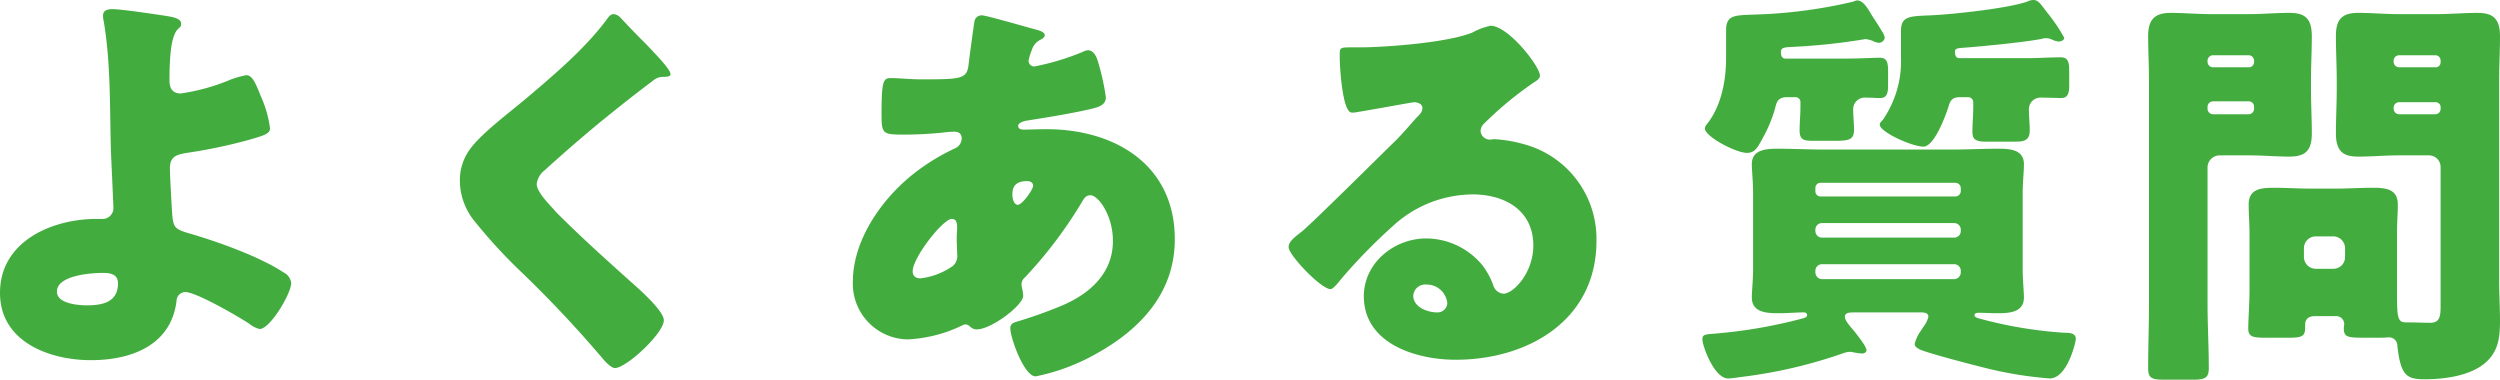 <svg height="45.7" viewBox="0 0 300.9 45.7" width="300.9" xmlns="http://www.w3.org/2000/svg"><path d="m-134.85-40.95c-.55 0-1.15.1-1.15.8a3.859 3.859 0 0 0 .1.75c.85 5.1.7 10.35.85 15.5.05 1.25.3 6.5.3 6.9a1.3 1.3 0 0 1 -1.35 1.3h-.7c-5.35 0-11.6 2.7-11.6 8.9 0 5.9 5.95 8.1 10.95 8.1 4.8 0 9.65-1.75 10.3-7.15a1.077 1.077 0 0 1 1.05-1.05c1.3 0 6.5 3 7.75 3.85a3.017 3.017 0 0 0 1.2.6c1.25 0 3.8-4.25 3.8-5.55a1.642 1.642 0 0 0 -.9-1.25c-2.9-1.9-7.65-3.6-11-4.6-1.9-.55-2.25-.65-2.4-2.15-.1-1.25-.3-5.05-.3-5.8 0-1.45.85-1.65 2.05-1.85a62.76 62.76 0 0 0 7.4-1.55c1.9-.55 2.6-.75 2.6-1.4a13.489 13.489 0 0 0 -1.1-3.85c-.65-1.65-1.05-2.55-1.75-2.55a10.162 10.162 0 0 0 -2.3.7 24.412 24.412 0 0 1 -5.6 1.5c-1 0-1.35-.65-1.35-1.55 0-3.5.3-4.9.65-5.65.35-.8.75-.6.75-1.2 0-.65-1.05-.8-1.6-.9-1.25-.2-5.6-.85-6.65-.85zm.65 33c0 2.3-1.9 2.65-3.75 2.65-1.05 0-3.6-.2-3.6-1.65 0-1.95 4.05-2.25 5.5-2.25.85 0 1.85.1 1.85 1.25zm59.65-32.4c-.4 0-.65.4-.9.75-2.55 3.4-6.25 6.55-9.5 9.3-2 1.7-5.6 4.35-6.95 6.3a6.276 6.276 0 0 0 -1.15 3.75 7.76 7.76 0 0 0 1.75 4.8 62.591 62.591 0 0 0 5.55 6.05 141.916 141.916 0 0 1 9.8 10.4c.65.8 1.25 1.25 1.55 1.25 1.4 0 5.9-4.2 5.9-5.75 0-1.05-2.5-3.35-4.1-4.75-2.95-2.65-5.9-5.3-8.7-8.1a4.509 4.509 0 0 1 -.45-.5c-.85-.9-2.05-2.2-2.05-3.05a2.444 2.444 0 0 1 .95-1.65q3.3-3 6.75-5.85c2.1-1.7 4.1-3.3 6.25-4.9a1.87 1.87 0 0 1 1.25-.5c.6 0 .9-.05.9-.35 0-.55-1.9-2.5-2.9-3.55l-.55-.55c-.85-.85-1.7-1.75-2.55-2.65a1.294 1.294 0 0 0 -.85-.45zm44.35.15a.861.861 0 0 0 -.9.65c-.05.15-.65 4.6-.7 5.1-.2 1.9-.7 1.95-5.7 1.95-1.4 0-2.6-.15-3.65-.15-.9 0-1.15.2-1.15 4.3 0 2.5.15 2.5 2.9 2.5a45.409 45.409 0 0 0 4.55-.25 11.376 11.376 0 0 1 1.3-.1c.55 0 .9.25.9.8a1.326 1.326 0 0 1 -.8 1.2 25.481 25.481 0 0 0 -5.1 3.15c-3.75 3-7.2 7.9-7.2 12.9a6.705 6.705 0 0 0 6.6 6.95 16.976 16.976 0 0 0 6.6-1.7.723.723 0 0 1 .35-.1.8.8 0 0 1 .55.25 1.18 1.18 0 0 0 .8.35c1.75 0 5.6-2.9 5.6-4.05 0-.5-.2-1.05-.2-1.35a1.068 1.068 0 0 1 .4-.85 52.519 52.519 0 0 0 6.85-9.05c.3-.55.55-.85 1.05-.85.9 0 2.7 2.35 2.7 5.5 0 3.8-2.65 6.25-5.95 7.7a53.611 53.611 0 0 1 -5.4 1.95c-.5.15-1 .25-1 .85 0 1.15 1.65 5.8 3.05 5.8a24.629 24.629 0 0 0 7.25-2.7c5.35-2.95 9.5-7.35 9.5-13.8 0-9-7.25-13.25-15.45-13.25-1 0-2.2.05-2.6.05-.3 0-.8 0-.8-.45 0-.4.75-.6 1.15-.65 2.5-.4 5.05-.8 7.45-1.35 1.1-.25 1.95-.5 1.95-1.45a28.472 28.472 0 0 0 -1-4.45c-.2-.6-.55-1.2-1.15-1.2a1.629 1.629 0 0 0 -.65.2 29.792 29.792 0 0 1 -5.8 1.75.684.684 0 0 1 -.7-.7 6.468 6.468 0 0 1 .4-1.3 1.976 1.976 0 0 1 1-1.2c.2-.1.55-.3.55-.55 0-.35-.5-.55-1.1-.7-.95-.25-5.95-1.7-6.45-1.7zm-3.65 24.5c.55 0 .65.5.65.95s-.05.9-.05 1.4c0 .6.05 1.25.05 1.85a1.6 1.6 0 0 1 -.5 1.45 8.488 8.488 0 0 1 -3.9 1.5c-.55 0-.95-.25-.95-.85 0-1.65 3.65-6.3 4.7-6.3zm9.05-4.55c.35 0 .75.15.75.55 0 .45-1.3 2.3-1.85 2.3-.5 0-.65-.85-.65-1.2 0-.5 0-1.65 1.75-1.65zm55.8-18.7a7.751 7.751 0 0 0 -2.15.8c-2.85 1.2-10 1.75-13.25 1.8h-1.15c-1.45 0-1.6 0-1.6.75v.5c0 .95.3 6.6 1.45 6.6a2.434 2.434 0 0 0 .6-.05c1.3-.2 6.75-1.2 6.9-1.2.2 0 1 .1 1 .7 0 .5-.35.8-.7 1.15-.85.95-1.6 1.85-2.55 2.8-1.75 1.7-10.05 9.95-11.3 10.95-1.05.8-1.55 1.25-1.55 1.85 0 .95 3.9 5.05 5.05 5.05.2 0 .6-.35 1.3-1.25a66.441 66.441 0 0 1 6.15-6.3 14.28 14.28 0 0 1 9.65-3.85c3.85 0 7.3 1.9 7.3 6.15 0 3.3-2.4 5.8-3.6 5.8a1.4 1.4 0 0 1 -1.2-.95 8.7 8.7 0 0 0 -1.35-2.5 8.816 8.816 0 0 0 -6.75-3.2c-3.85 0-7.5 2.95-7.5 6.95 0 5.75 6.35 7.65 11.05 7.65 8.7 0 16.95-4.75 16.95-14.3a11.79 11.79 0 0 0 -8.75-11.65 16.567 16.567 0 0 0 -3.5-.6c-.2 0-.4.05-.55.05a1.112 1.112 0 0 1 -1.15-1.05 1.308 1.308 0 0 1 .45-.9 42.351 42.351 0 0 1 6.15-5.05c.25-.15.55-.4.55-.7 0-1.1-3.8-6-5.95-6zm-5.2 33.4a1.179 1.179 0 0 1 -1.25 1.1c-1.15 0-2.85-.65-2.85-2a1.439 1.439 0 0 1 1.6-1.35 2.49 2.49 0 0 1 2.5 2.25zm61-4.7a.789.789 0 0 1 .8.8v.2a.822.822 0 0 1 -.8.8h-15.9a.822.822 0 0 1 -.8-.8v-.2a.79.79 0 0 1 .8-.8zm0-4.95a.789.789 0 0 1 .8.8v.15a.79.79 0 0 1 -.8.8h-15.9a.79.79 0 0 1 -.8-.8v-.15a.79.79 0 0 1 .8-.8zm-16.1-3.2a.62.62 0 0 1 -.6-.65v-.35a.62.62 0 0 1 .6-.65h16.25a.662.662 0 0 1 .65.65v.35a.662.662 0 0 1 -.65.65zm12 13.95c.55 0 1 .05 1 .55a3.335 3.335 0 0 1 -.65 1.25 4.613 4.613 0 0 1 -.25.4 4.546 4.546 0 0 0 -.75 1.6c0 .35.4.55.7.7 1.4.55 6.25 1.8 7.85 2.2a46.58 46.58 0 0 0 7.7 1.25c2.15 0 3.15-4.45 3.15-4.75 0-.75-.85-.75-1.4-.75a51.351 51.351 0 0 1 -9.8-1.6c-.35-.1-1-.2-1-.5s.35-.3.55-.3c.7 0 1.4.05 2.05.05 1.4 0 3.35 0 3.35-1.9 0-.75-.15-2.05-.15-3.45v-9.1c0-1.35.15-2.5.15-3.5 0-1.8-1.8-1.85-3.15-1.85-1.85 0-3.7.1-5.5.1h-15.4c-1.85 0-3.7-.1-5.5-.1-1.35 0-3.2.05-3.2 1.85 0 .8.15 2.05.15 3.5v9.1c0 1.4-.15 2.7-.15 3.45 0 1.9 1.95 1.9 3.35 1.9 1 0 1.95-.1 2.95-.1a.331.331 0 0 1 .35.3c0 .35-.25.35-1.6.7a60.081 60.081 0 0 1 -9.45 1.55c-1.25.1-1.55.1-1.55.7 0 .75 1.4 4.7 3.1 4.7.4 0 1.35-.15 1.75-.2a58.126 58.126 0 0 0 12-2.8 2.628 2.628 0 0 1 .85-.2 1.384 1.384 0 0 1 .45.05 7.585 7.585 0 0 0 1.05.15c.3 0 .55-.15.55-.4 0-.45-1.1-1.8-1.4-2.2-.5-.6-1.2-1.35-1.2-1.8 0-.5.45-.55 1.2-.55zm-23.35-30.55c0 2.7-.6 5.8-2.35 7.95a.745.745 0 0 0 -.2.45c0 1 3.75 2.95 5.05 2.95.95 0 1.25-.55 1.95-1.85a16.643 16.643 0 0 0 1.45-3.5c.15-.6.25-1.35 1.4-1.35h1.05a.578.578 0 0 1 .6.6v.6c0 .95-.1 1.85-.1 2.8 0 1.2.55 1.25 1.8 1.25h2.4c1.8 0 2.35-.15 2.35-1.35 0-.8-.1-1.6-.1-2.45a1.393 1.393 0 0 1 1.5-1.4c.6 0 1.15.05 1.75.05.9 0 .95-.75.95-1.65v-1.5c0-1.1-.1-1.7-1-1.7-.7 0-2.5.1-3.9.1h-7.45c-.45 0-.55-.4-.55-.75 0-.55.3-.6 1.3-.65a75.321 75.321 0 0 0 8.9-.95 4.681 4.681 0 0 1 .8.2 2.212 2.212 0 0 0 .75.25.724.724 0 0 0 .75-.6 1.87 1.87 0 0 0 -.35-.8c-.5-.85-.85-1.35-1.2-1.9-.65-1.1-1.1-1.8-1.8-1.8a2.354 2.354 0 0 0 -.45.15 58.714 58.714 0 0 1 -11.8 1.55c-2.4.1-3.5 0-3.5 1.9zm29.2 4.65a.6.6 0 0 1 .55.6v.65c0 .95-.1 1.9-.1 2.9 0 .85.3 1.2 1.6 1.2h3.4c1.1 0 1.9-.05 1.9-1.35 0-.85-.1-1.65-.1-2.5a1.391 1.391 0 0 1 1.45-1.45c.75 0 2 .05 2.45.05.85 0 .95-.7.95-1.55v-1.65c0-1.05-.1-1.7-1-1.7-1.35 0-2.7.1-4.1.1h-8.1c-.5 0-.55-.45-.55-.8 0-.4.4-.4 1-.45 2.05-.15 7.8-.7 9.55-1.1a1.384 1.384 0 0 1 .45-.05 1.726 1.726 0 0 1 .65.15 2.4 2.4 0 0 0 .85.25c.25 0 .65-.15.65-.45a19.979 19.979 0 0 0 -2.1-3.1c-.65-.85-1-1.45-1.6-1.45a1.54 1.54 0 0 0 -.65.15c-2.2.85-9.25 1.6-11.85 1.7-2.4.1-3.45.1-3.45 1.85v3.15a12.427 12.427 0 0 1 -2.2 7.6c-.2.2-.35.35-.35.55 0 .9 3.9 2.65 5.25 2.65 1.3 0 2.65-3.65 3-4.75.2-.7.4-1.2 1.35-1.2zm44.1 26.35a.974.974 0 0 1 1.1 1 3.877 3.877 0 0 0 -.05.45c0 1.15.5 1.15 2.9 1.15h1.5c.5 0 1-.05 1.05-.05a1.015 1.015 0 0 1 1 1.05c.4 3.6 1.15 4 3.3 4 2.3 0 5.1-.4 6.85-1.65 1.9-1.35 2.2-3.1 2.2-5.3 0-1.65-.1-3.3-.1-4.9v-24.1c0-1.8.1-3.6.1-5.35 0-2.3-1.05-2.8-2.75-2.8-1.6 0-3.2.15-4.8.15h-4.65c-1.6 0-3.25-.15-4.85-.15-2 0-2.7.8-2.7 2.8 0 1.75.1 3.55.1 5.35v1c0 1.8-.1 3.6-.1 5.35 0 2.35 1.05 2.8 2.75 2.8 1.6 0 3.2-.15 4.8-.15h3.65a1.4 1.4 0 0 1 1.4 1.4v16.65c0 1.25-.05 2.1-1.25 2.1-.9 0-1.75-.05-2.65-.05h-.25c-1.05 0-1.1-.55-1.1-3.9v-6.8c0-1.25.1-2.4.1-3.5 0-1.9-1.55-2-3-2-1.5 0-2.95.1-4.45.1h-3.05c-1.45 0-2.95-.1-4.4-.1-1.5 0-3.05.1-3.05 2 0 1.15.1 2.35.1 3.5v6.8c0 1.6-.15 3.6-.15 4.65 0 1 .6 1.1 2.1 1.1h2.6c1.7 0 2.15-.1 2.15-1.25v-.35c0-.7.5-1 1.15-1zm1.2-7.1a1.4 1.4 0 0 1 -1.4 1.4h-2.15a1.431 1.431 0 0 1 -1.4-1.4v-1.1a1.431 1.431 0 0 1 1.4-1.4h2.15a1.431 1.431 0 0 1 1.4 1.4zm11.5-23.5a.6.6 0 0 1 -.65.65h-4.35a.662.662 0 0 1 -.65-.65v-.15a.662.662 0 0 1 .65-.65h4.35a.63.63 0 0 1 .65.65zm0 5.65a.63.63 0 0 1 -.65.65h-4.35a.662.662 0 0 1 -.65-.65v-.15a.662.662 0 0 1 .65-.65h4.35a.6.6 0 0 1 .65.65zm-23.05 5.6c1.65 0 3.25.15 4.85.15 2 0 2.7-.8 2.7-2.8 0-1.75-.1-3.55-.1-5.35v-1c0-1.8.1-3.6.1-5.35 0-2.35-1.05-2.8-2.75-2.8-1.6 0-3.2.15-4.8.15h-4.6c-1.6 0-3.2-.15-4.85-.15-1.95 0-2.7.85-2.7 2.8 0 1.75.1 3.55.1 5.35v26.9c0 2.55-.1 5.1-.1 7.7 0 1.3.5 1.4 2.1 1.4h3.15c1.55 0 2.05-.15 2.05-1.4 0-2.6-.15-5.15-.15-7.7v-16.5a1.466 1.466 0 0 1 1.4-1.4zm.6-11.25a.63.63 0 0 1 -.65.65h-4.3a.662.662 0 0 1 -.65-.65v-.15a.662.662 0 0 1 .65-.65h4.3a.662.662 0 0 1 .65.65zm0 5.65a.662.662 0 0 1 -.65.65h-4.3a.662.662 0 0 1 -.65-.65v-.25a.662.662 0 0 1 .65-.65h4.3a.63.63 0 0 1 .65.65z" fill="#42ad3e" transform="translate(148.4 42.05)"/></svg>
